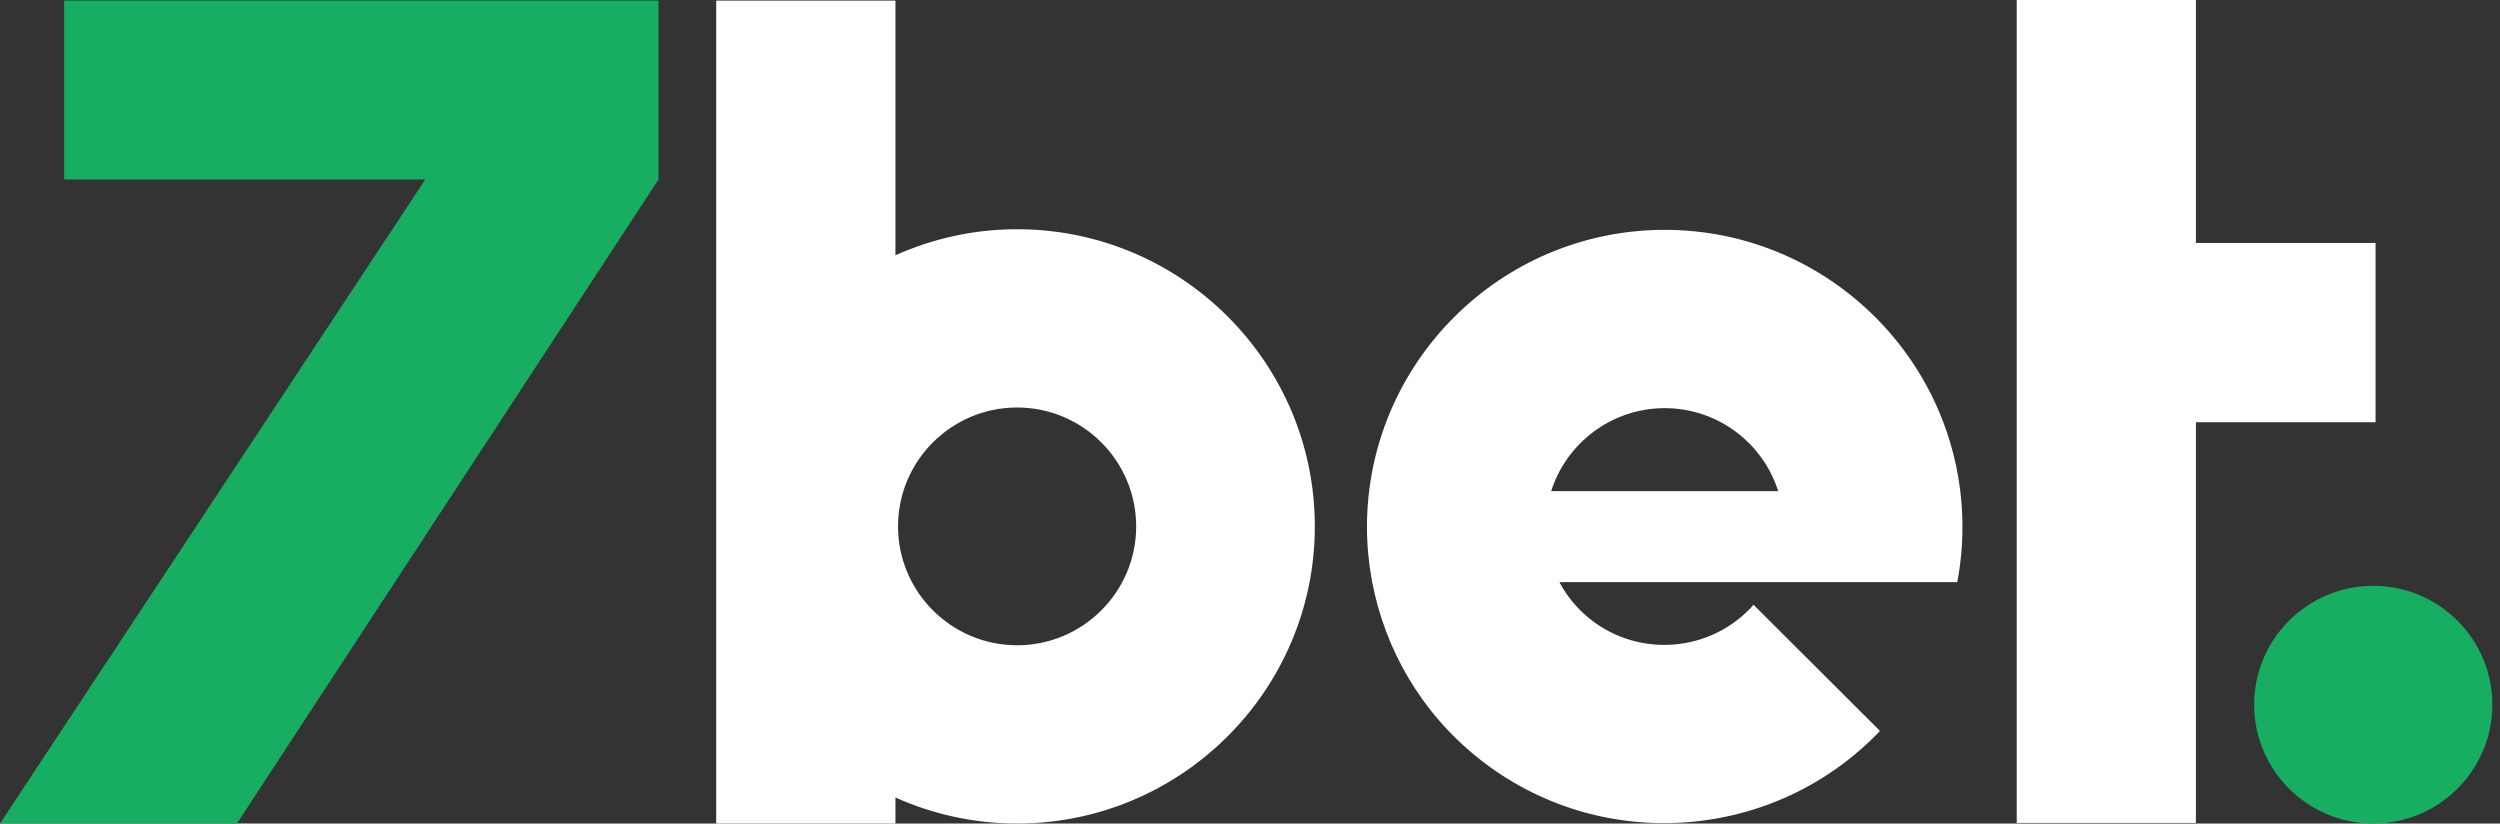 <svg width="85" height="28" viewBox="0 0 85 28" fill="none" xmlns="http://www.w3.org/2000/svg">
<rect x="0" y="0" width="85" height="28" fill="#333333" stroke="none"/>
<path d="M80.769 8.26H74.661V0H68.568V27.98H74.661V14.356H80.769V8.26Z" fill="white"/>
<path d="M80.692 19.918C78.458 19.918 76.641 21.731 76.641 23.959C76.641 26.187 78.458 28 80.69 28H80.691C82.924 28 84.74 26.186 84.74 23.959C84.741 21.731 82.925 19.918 80.692 19.918Z" fill="#18AE62"/>
<path d="M34.581 7.794C33.108 7.794 31.709 8.112 30.445 8.679V0.021H24.351V28H30.445V27.115C31.709 27.682 33.108 28 34.581 28C40.163 28 44.704 23.468 44.704 17.898V17.896C44.704 12.325 40.163 7.794 34.581 7.794ZM34.581 21.939C32.349 21.939 30.533 20.126 30.533 17.896C30.533 15.668 32.349 13.855 34.581 13.855C36.814 13.855 38.63 15.668 38.63 17.898C38.631 20.126 36.814 21.939 34.581 21.939Z" fill="white"/>
<path d="M22.389 0.021H2.183V6.102H14.46L0 28H8.055L22.389 6.102V0.021Z" fill="#18AE62"/>
<path d="M56.6 7.815C51.018 7.815 46.477 12.347 46.477 17.918V17.919C46.477 18.531 46.535 19.128 46.639 19.709C46.639 19.709 46.65 19.776 46.652 19.792H46.655C47.091 22.071 48.306 24.212 50.258 25.773C54.388 29.075 60.338 28.613 63.919 24.852L59.621 20.563C58.202 22.168 55.747 22.394 54.056 21.042C53.614 20.689 53.269 20.261 53.019 19.792H66.547C66.662 19.185 66.723 18.559 66.723 17.919V17.918C66.722 12.347 62.181 7.815 56.6 7.815ZM52.74 16.698C53.26 15.064 54.793 13.877 56.6 13.877C58.406 13.877 59.94 15.064 60.459 16.698H52.74Z" fill="white"/>
</svg>
